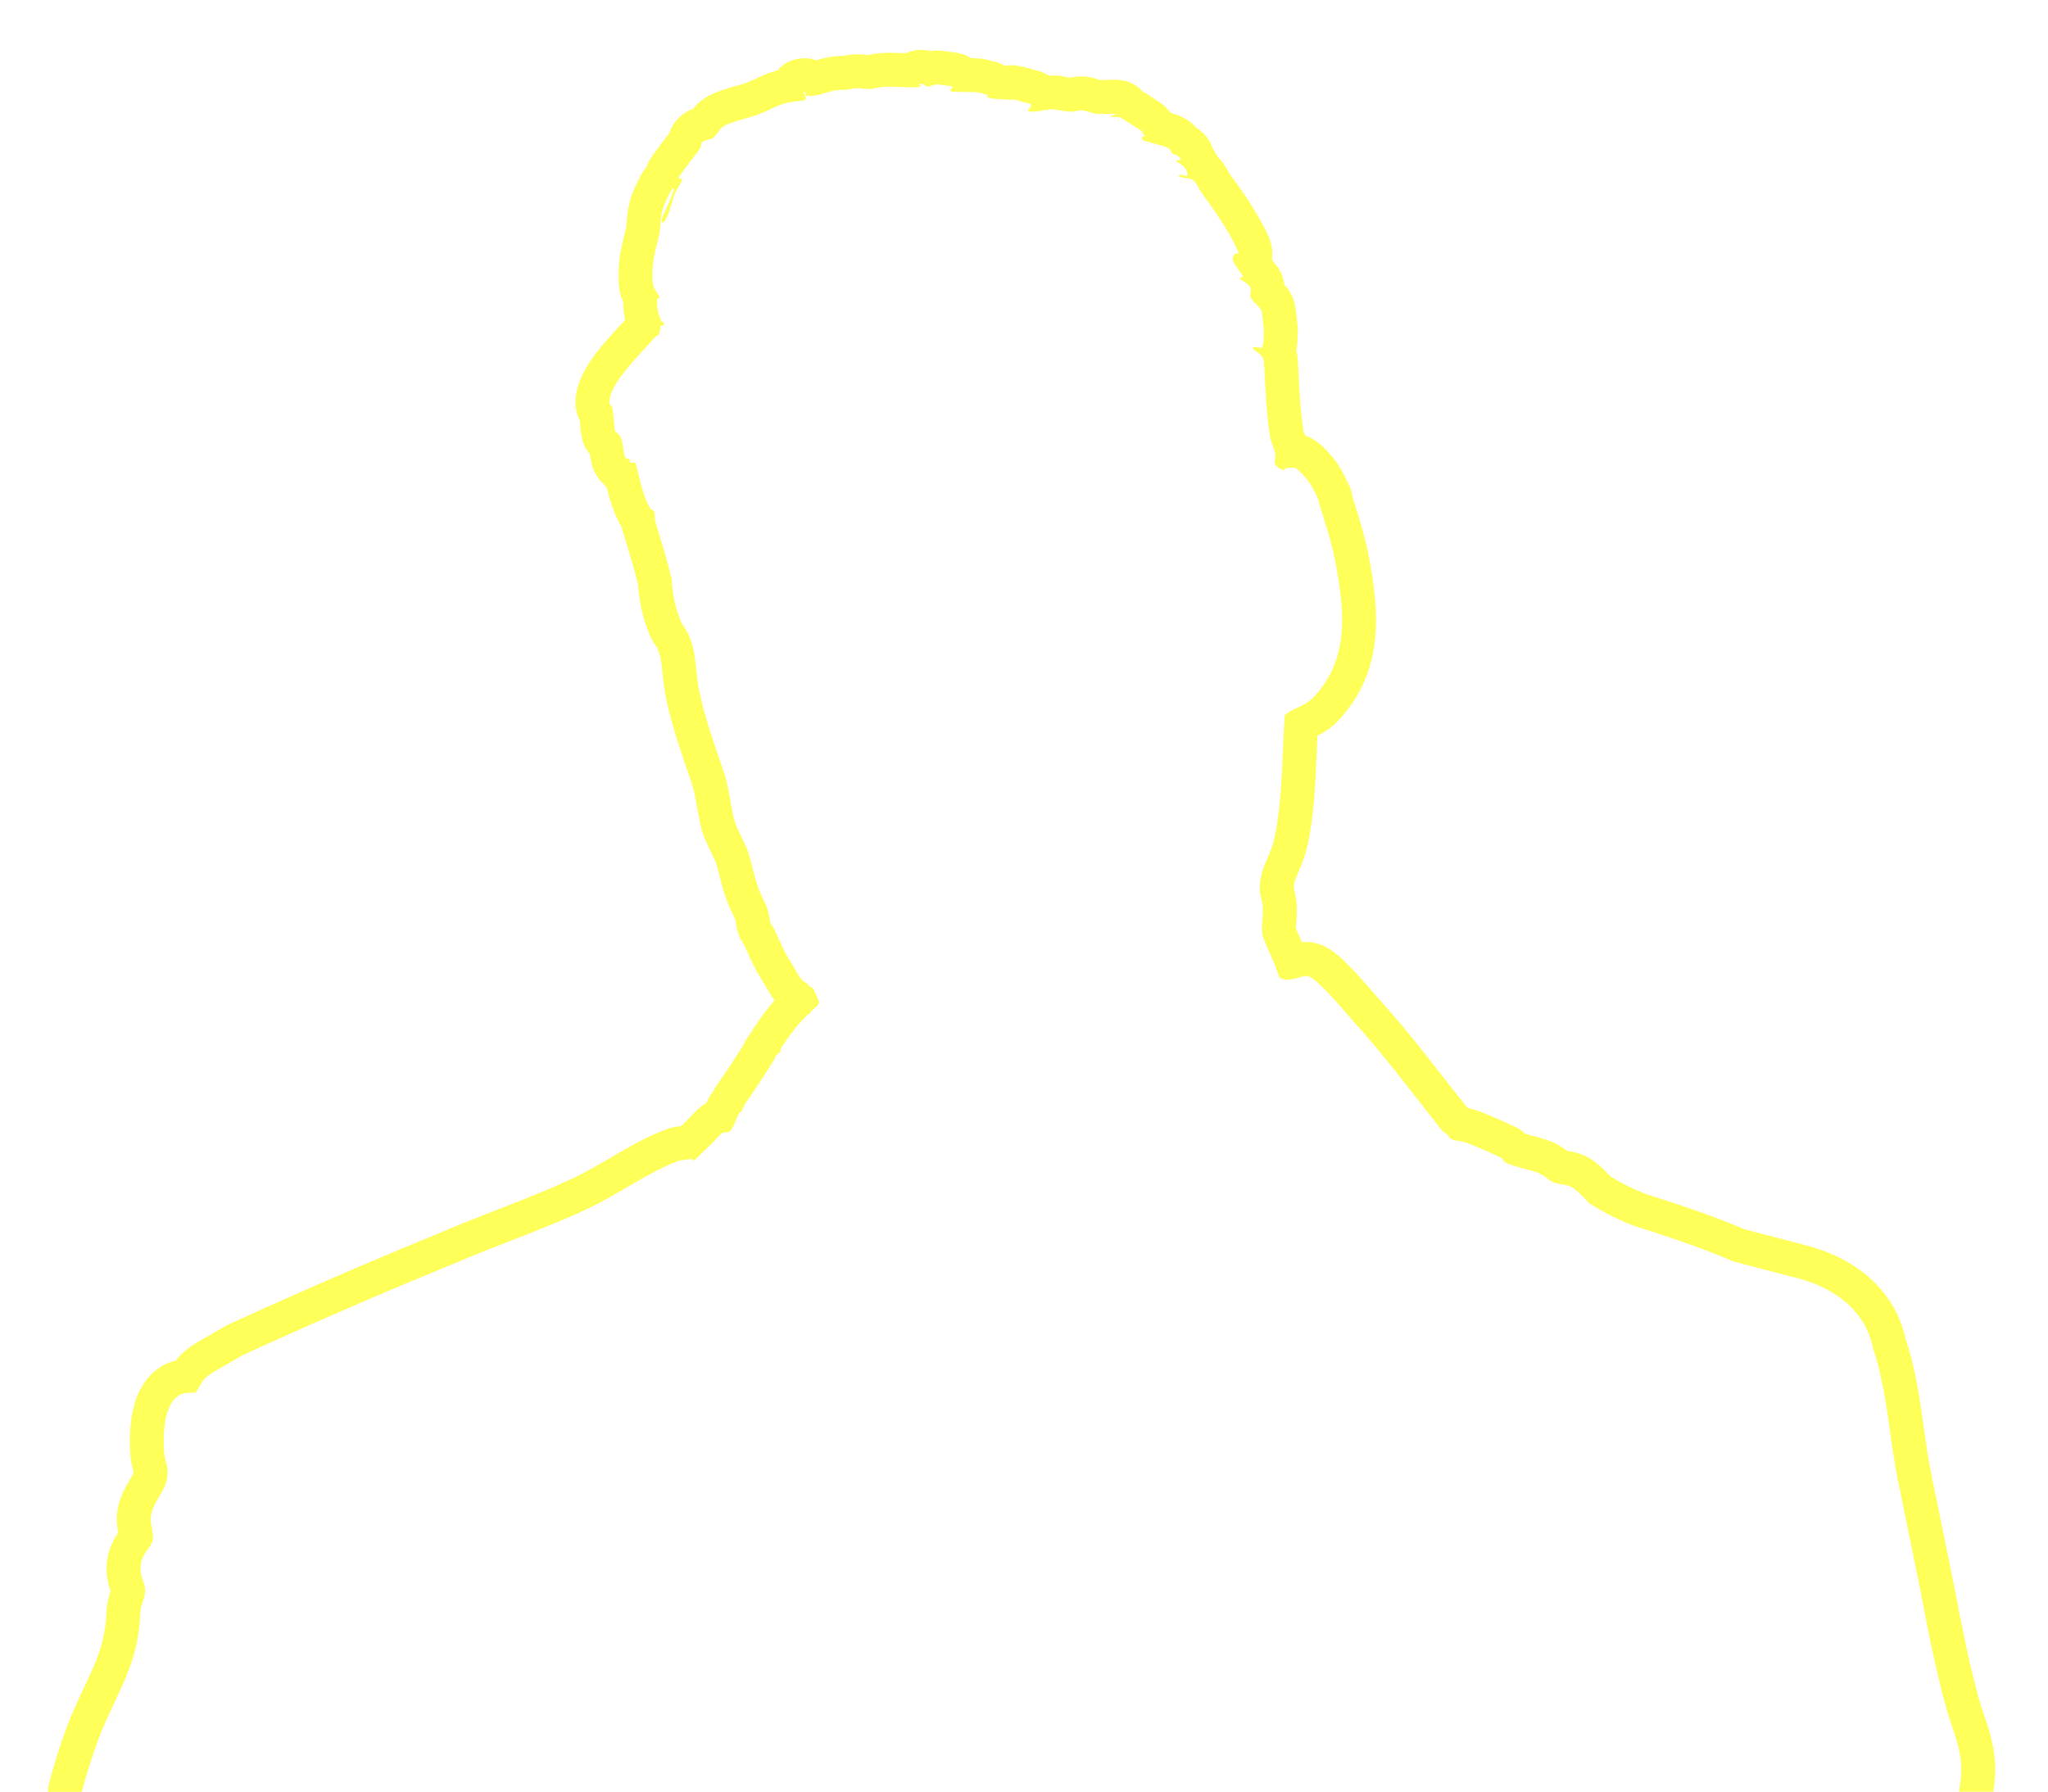 <?xml version="1.0" encoding="UTF-8"?>
<svg id="Layer_2" data-name="Layer 2" xmlns="http://www.w3.org/2000/svg" xmlns:xlink="http://www.w3.org/1999/xlink" viewBox="0 0 905 792">
  <defs>
    <style>
      .cls-1 {
        fill: none;
      }

      .cls-2 {
        fill: #ffff59;
        filter: url(#outer-glow-1);
      }

      .cls-3 {
        clip-path: url(#clippath);
      }
    </style>
    <clipPath id="clippath">
      <rect class="cls-1" width="905" height="792"/>
    </clipPath>
    <filter id="outer-glow-1" x="6" y="7" width="891" height="800" filterUnits="userSpaceOnUse">
      <feOffset dx="0" dy="0"/>
      <feGaussianBlur result="blur" stdDeviation="5"/>
      <feFlood flood-color="#ffff59" flood-opacity=".8"/>
      <feComposite in2="blur" operator="in"/>
      <feComposite in="SourceGraphic"/>
    </filter>
  </defs>
  <g id="Layer_2-2" data-name="Layer 2">
    <g class="cls-3">
      <path class="cls-2" d="M36.16,792c3.18-12.08,7.28-23.84,10.32-30.61,8.06-18.01,14.75-28.32,15.58-48.95.12-2.94,2.11-6.37,2.07-9.54-.06-4-2.63-5.82-1.92-11.39.62-4.81,4.61-7.64,5.28-10.75.54-2.52-.98-6.83-.89-9.4.26-8.31,8.34-12.54,7.44-21.98-.21-2.21-1.26-4.6-1.46-7.04-.62-7.56-.6-24.51,9-26.58,1.54-.33,4.05.09,5.03-.47.3-.17,2.59-4.58,3.73-5.78,1.99-2.1,4.82-3.55,7.28-4.99l9.65-5.56c30.56-14.01,61.72-27.52,93.48-40.5,19.82-8.54,41.68-15.86,60.76-25.09,12.2-5.9,26.53-16.15,38.86-20.47l5.46-.7.8.81c4.23-3.88,8.32-7.92,12.26-12.12,1.46-.58,2.35-.28,3.01-.5,0,0,0,0,0,0,1.94-.67,3.4-5.95,4.4-7.89.32-.63.98-.91,1.11-1.12.07-.2.15-.3.23-.3s.17.1.27.3c-.14-.95.34-1.86,1-2.5.06-.14-.06-.36,0-.5,4.67-6.63,9.17-13.47,13.52-20.52.07-.13-.07-.38,0-.5.59-.98,1.26-1.65,2-2.01.02-.02.04-.03.06-.05.1-.09.19-.19.28-.29l.16-.16c-.43-.16-.43-.33,0-.5h0c0-.48.17-.98.5-1.5,2.69-4.08,8.61-12.5,12.52-15.02.87-2.02,3.5-2.38,4-5.01-.59-1.29-1.91-4.83-2.56-5.7-1.05-1.42-1.66-.37-2.45-2.31-3.49-1.3-4.78-5.34-6.72-8.31-3.55-5.43-5.49-10.15-8.05-15.71-.99-2.14-1.7-1.71-2.19-5.33-.7-5.18-2.86-7.56-4.79-12.73-1.99-5.32-2.8-10.77-4.55-15.97-1.65-4.89-5.24-10.34-6.38-15.14-1.67-7.02-2.14-13.79-4.6-20.94-3.86-11.21-7.85-22.4-10.45-34.11-2.2-9.88-.94-18.37-5.62-27.42-.76-1.47-1.95-2.7-2.65-4.36-2.4-5.68-3.93-12.53-4.07-18.68,0-.01,0-.02,0-.04-2.07-8.4-4.68-17.17-7.19-25.07-.49-1.56-.05-3.44-.64-4.85-.32-.78-1.36-.83-1.67-1.35-2.57-4.24-4.02-10.21-5.21-14.95-.2-.81-1.14-5.12-1.36-5.28-.12-.09-.31-.12-.52-.12-.41,0-.94.11-1.36.11-.22,0-.4-.03-.53-.12-.15-.11.08-1.1-.14-1.3-.54-.48-1.52-.36-1.8-.74-.73-.98-1.36-7.09-1.99-8.77-.64-1.74-2.54-2.73-2.62-3-.56-1.95-.61-7.46-1.21-10.21-.31-1.41-1.29-1.48-1.34-2.18-.51-8.62,14.65-22.63,20.05-29.08.57-.68,1.92-1.2,1.97-1.3.25-.45-.4-.55.53-2.32.19-.36-.15-1.26.1-1.56.07-.08.17-.1.29-.1.2,0,.44.06.66.06.38,0,.68-.2.49-1.27-.02-.13-.88-.31-1.16-.87-1.54-3.13-1.96-6.1-1.84-9.58.01-.41,1.15-.09.95-.99-.39-1.86-2.79-3-2.96-7.08-.31-7.48.73-11.49,2.45-18.17,2.07-8.05-.19-10.67,4.71-19.72.46-.84,1.07-2.92,2.2-2.92.05,0,.1,0,.15.01-.6,2.19-1.53,4.28-2.37,6.37-.78,1.97-2.61,4.91-3.03,7.51-.14.82.04,1.12.33,1.12.32,0,.77-.37,1.09-.83,1.79-2.63,3.16-8.92,4.37-12.02.7-1.8,2.65-4.35,3.09-5.93.15-.53-.07-.63-.38-.63-.2,0-.44.04-.64.04-.26,0-.46-.07-.44-.39.04-.94,8.25-11.13,9.53-13.03.57-.86-.08-2.38,1.71-3.29.63-.32,3.03-.68,3.64-1.1,1.59-1.11,3.36-3.97,3.66-4.3,2.58-2.81,12.58-4.68,16.57-6.23,7.14-2.78,9.02-4.99,17.13-5.9,4.43-.49,4.75-.27,2.81-3.94.2-.06.35-.09.48-.09.94,0,.17,1.47.79,1.62.45.11.92.15,1.4.15,1.61,0,3.36-.5,4.85-.69,3.31-1.14,6.59-2.12,10.16-2.12.56,0,1.13.02,1.71.08,1.45-.51,2.97-.77,4.56-.77,1,0,2.03.1,3.09.31.28-.01.56-.02.85-.02.68,0,1.36.03,2.04.03.21,0,.41,0,.62,0,2.61-.78,5.25-.98,7.9-.98,2.99,0,6,.26,9,.26,1.55,0,3.09-.07,4.64-.28l-1-.99c.35-.18.68-.25,1-.25,1.32,0,2.34,1.24,2.68,1.24,0,0,0,0,0,0,1.27-.02,3.09-.99,4.56-.99,0,0,.01,0,.02,0,.53,0,6.47.81,6.76,1,.21.14-1.55,1.53-1,1.99.66.56,10.1.29,11.77.49,1.38.16,2.55.78,4.24,1.02.44.14.44.31,0,.5.06.02.37.76.85.89,4.07,1.03,6.33.38,10.17,1.12-.44-.14-.43-.31,0-.5,2.48.55,3.23.6,5.39,1.46.67.27,3.38,0,3.07,1.72-.16.9-3.61,2.29,1.29,2.37.03,0,.07,0,.1,0,1.23,0,2.45-.35,3.65-.55,0,0,0,0,0,.02,0,0,0,0,.01-.01,2.07-.35,3.42-.48,4.48-.48,2.3,0,3.26.62,7.27,1,.21.02.42.03.63.03,1.71,0,3.25-.6,4.89-.6.16,0,.33,0,.49.02,1.68.13,3.89,1.29,6.02,1.51.72.07,1.46.1,2.22.1,1.74,0,3.54-.14,5.29-.14.59,0,1.17.02,1.75.06l-3,.99c.61.36,1.39.42,2.13.42.33,0,.66-.01.96-.01.4,0,.76.02,1.04.1.56.17,8.95,5.49,9.74,6.14.53.44.27,1.9,1.42,1.9.07,0,.14,0,.22-.02-.45,1.09-2.54-.16-1.26,2.02.31.52,9.66,2.54,11.42,3.58,1.52.91,1.13,2.02,1.46,2.29.38.3,3.84,1.12,3.91,2.86,0,.21-.19.27-.45.27s-.6-.05-.89-.05c-.4,0-.71.09-.66.53,2.86,1.44,5.2,3.15,5,6.51-.02.02-.05.02-.09.02-.4,0-1.89-.61-2.91-.61-.5,0-.9.15-.99.58,1.91,1.02,4.89.66,6.49,1.77,1.42.97,2.94,4.54,4.03,5.99,4.15,5.55,8.29,11.5,11.69,17.34.7,1.22,4.75,8.44,4.32,8.94-.16.19-2.65-.21-2.49,2.72.11,1.85,4.57,7.13,4.48,7.56-.12.57-1.6.6-1.49.99.14.45,4.13,2.22,4.75,3.77.69,1.75-.29,3.09.13,4.35.61,1.87,4.15,4.23,4.9,6.15.15.41.97,7.92,1,8.56.05,1.4-.13,7.67-1,7.82,0,0-.01,0-.02,0-.25,0-1.83-.42-2.88-.42-.7,0-1.17.18-.87.8.42.85,4.15,2.09,4.78,5.25.66,11.37.97,23.06,2.84,34.2.28,1.64,1.89,5.09,2.23,7.18.37,2.14-1.6,3.93,1.66,6.2h0s0,0,0,0c.34.24,1.34.05,1.5,1,.25-.24,1.2-.9,1.5-1,.49-.17,1.94-.38,2.99-.38.43,0,.79.03.99.12,1.67.69,5.46,5.15,6.53,6.77.94,1.43,2.26,3.93,3,5.51.15.33.33.52.5,1,.05.15-.05.35,0,.5.01.03.4.11.5.5.07.28-.05.68,0,1,2.68,8.63,5.68,17.53,7.36,26.43,4,21.12,6.39,42.45-9.37,59.43-4,4.31-8.48,4.69-12.51,7.76-.18.14-.32.36-.5.5-1.28,17.43-.85,36.66-4.46,53.85-2,9.52-7.07,13.52-6.56,24.75,0,.08.43.46.5,1.5.01.17-.01.33,0,.5,1.92,5,0,10.87.56,15.71.24,2.03,1.59,4.88,2.44,6.82,2.31,5.22,3.28,7.11,5.01,12.52,0,0,0,0,0,0,.97.92,2.23,1.24,3.59,1.24,3.11,0,6.73-1.69,8.57-1.69.17,0,.33.01.47.05,4.44,1.03,16.57,16.03,20.14,19.94,14.25,15.62,26.61,32.53,39.82,49.05,1.59.12,2.46,2.65,3.64,3.14,1.98.83,4.49.76,6.48,1.51,4.96,1.86,10.55,4.39,15.38,6.64.82.39.88,1.62,1.89,2.12,4.44,2.15,10.7,2.99,15.15,4.87,2.54,1.07,3.61,2.69,5.41,3.6,2.48,1.26,5.77,1.04,8.31,2.2,2.67,1.23,6.2,5.34,8.32,7.46,6.39,3.99,12.7,7.24,19.78,9.91,14.82,4.74,29.54,9.52,43.86,15.73l28.66,7.48c15.55,4.12,29.46,13.8,32.85,30.46,6.78,20.06,7.16,40.14,11.51,60.58l9.52,46.56c3.29,17.37,6.66,34.8,11.26,51.57,3.02,11.04,7.49,18.82,6.75,30.78-.15,2.44-.55,4.74-.97,7h15.23c.31-1.87.58-3.89.72-6.08.72-11.57-2.21-20.24-4.8-27.89-.89-2.64-1.73-5.13-2.46-7.77-4.31-15.73-7.53-32.13-10.99-50.4-.01-.07-.03-.14-.04-.21l-9.52-46.56s-.02-.08-.02-.12c-1.54-7.24-2.55-14.46-3.62-22.11-1.78-12.71-3.62-25.83-8.07-39.31-4.45-19.93-20.25-34.84-43.5-41-.02,0-.04,0-.05-.01l-27.56-7.19c-14-6-28.15-10.66-43.8-15.67-5.16-1.97-10.06-4.39-15.26-7.53-.02-.02-.05-.05-.07-.07-3.67-3.85-7.07-7.21-11.44-9.22-.02,0-.03-.01-.05-.02-3.01-1.37-5.85-1.86-7.74-2.18-.03,0-.06-.01-.1-.02-1.33-1.05-3.42-2.57-6.3-3.78-3-1.27-6.13-2.1-8.89-2.83-1.07-.28-2.21-.59-3.22-.89-1.1-1.06-2.51-2.14-4.31-2.99-.04-.02-.07-.03-.11-.05-4.72-2.2-10.85-4.99-16.45-7.09-1.49-.56-2.91-.91-4.13-1.15-.42-.38-.88-.76-1.38-1.13-3.1-3.9-6.19-7.87-9.2-11.73-9.26-11.88-18.84-24.16-29.42-35.76-.54-.59-1.52-1.73-2.56-2.93-11.92-13.8-18.07-19.84-25.27-21.51-1.24-.29-2.54-.44-3.86-.44-.69,0-1.36.04-2,.11-.16-.37-.33-.74-.5-1.13-.29-.65-.6-1.35-.95-2.12l-.29-.65c-.27-.6-.73-1.62-.98-2.29.01-.68.1-1.8.16-2.66.28-3.65.66-8.48-.79-13.73-.08-.58-.19-1.16-.33-1.72.16-2.32.88-4,2.15-6.95,1.34-3.11,3.01-6.99,4.09-12.12,2.77-13.19,3.35-26.85,3.91-40.06.11-2.69.23-5.3.35-7.86,2.8-1.43,6.24-3.52,9.52-7.06,20.56-22.15,17.55-49,13.11-72.43-1.6-8.45-4.13-16.5-6.58-24.29-.19-.62-.39-1.24-.58-1.86-.07-.64-.18-1.34-.36-2.07-.33-1.33-.82-2.6-1.46-3.77-.27-.6-.53-1.11-.76-1.52-.83-1.71-2.35-4.66-3.81-6.88-.25-.38-6.28-9.46-13.3-12.38-.42-.17-.84-.33-1.27-.47-.09-.26-.19-.52-.28-.77-.12-.34-.29-.81-.4-1.13-1.3-7.99-1.74-16.48-2.2-25.45-.11-2.18-.23-4.35-.35-6.52-.04-.69-.13-1.38-.26-2.06-.1-.51-.22-1.01-.36-1.49.18-1.01.32-2.13.43-3.4.2-2.41.24-4.88.2-6.17,0-.06,0-.11,0-.17,0-.09-.65-9.6-1.9-13.01-.04-.1-.07-.2-.11-.3-1.02-2.6-2.52-4.63-3.92-6.2-.18-1.34-.52-2.81-1.13-4.35,0-.02-.02-.04-.03-.07-.9-2.24-2.19-4.05-3.58-5.52-.24-.52-.5-1.02-.77-1.48.45-2.71.21-6-1.45-9.84-.44-1.03-1.03-2.25-1.8-3.73-1.12-2.15-2.38-4.41-2.89-5.31-.02-.03-.03-.05-.05-.08-3.27-5.61-7.34-11.67-12.44-18.5-.12-.21-.31-.55-.46-.81-1.16-2.06-2.65-4.71-5.06-7.01-.51-1.12-1.15-2.25-1.96-3.38-.95-3.05-3.03-6.54-7.41-9.34-1.45-1.71-3.07-2.93-4.5-3.79-.03-.02-.05-.03-.08-.05-1.8-1.06-3.79-1.79-6.53-2.59-.23-.27-.48-.52-.73-.77-.67-.9-1.5-1.82-2.53-2.69-.04-.03-.07-.06-.11-.09-.56-.46-1.34-1.1-6.47-4.35-1.09-.69-2.01-1.26-2.79-1.74-2.52-2.8-6.07-4.63-10.05-4.93-.9-.07-1.83-.1-2.85-.1-1.16,0-2.26.04-3.22.08-.76.03-1.48.06-2.06.06-.11,0-.21,0-.29,0-.18-.06-.39-.13-.57-.18-1.53-.5-3.63-1.18-6.22-1.38-.52-.04-1.09-.06-1.65-.06-2.14,0-3.87.31-5.04.53-.67-.09-1.18-.19-1.78-.31-1.4-.28-3.33-.65-5.97-.65-.54,0-1.09.02-1.67.05-2.02-1.33-4.4-2.23-7.11-2.7-1.95-.67-3.36-.97-4.73-1.26-.36-.07-.75-.16-1.22-.26-1.08-.24-2.17-.36-3.27-.36-.73,0-1.46.05-2.19.16-.39-.02-.76-.04-1.11-.05-.98-.57-2.05-1.04-3.17-1.4-.7-.22-1.41-.39-2.14-.51-.11-.03-.22-.07-.32-.1-.96-.29-2.58-.78-4.59-1.02-1.14-.13-2.35-.17-4.37-.19-2.96-1.91-5.63-2.29-9.31-2.82-4.06-.58-4.87-.58-5.59-.58-1.13,0-2.17.1-3.11.25-1.25-.31-2.64-.51-4.15-.51-2.37,0-4.75.51-6.93,1.47-.51-.02-1.03-.04-1.56-.06-1.63-.07-3.32-.14-5.14-.14-2.41,0-5.86.11-9.72.97-.2,0-.4,0-.6,0-1.4-.19-2.79-.29-4.17-.29-2.14,0-4.25.23-6.31.69-4.42,0-8.34.85-11.92,1.93-1.65-.59-3.41-.89-5.23-.89-1.64,0-3.29.25-4.91.76-2.75.85-5.16,2.46-6.99,4.6-4.01,1.03-6.85,2.37-9.45,3.6-1.43.68-2.78,1.32-4.51,1.99-.57.22-2.45.75-3.7,1.1-6.8,1.91-13.82,3.89-18.48,8.96-.02.02-.04.04-.06.06-.42.46-.75.88-1.04,1.28-.62.22-1.27.49-1.95.84-2.57,1.31-6.72,4.22-8.65,9.98-.43.56-.89,1.16-1.29,1.68-5.16,6.69-7.71,10-8.81,13.36-1.26,1.45-2.44,3.28-3.45,5.56-4.43,8.33-4.87,13.94-5.18,18.05-.14,1.82-.23,3.02-.67,4.73l-.02.06c-1.84,7.15-3.29,12.79-2.89,22.46.15,3.54,1,6.39,1.98,8.59,0,2.83.29,5.47.87,7.99-.68.75-1.45,1.59-2.25,2.44-9.11,9.85-20.45,22.1-19.67,35.33,0,.06,0,.12.01.18.12,1.75.58,4.01,1.86,6.36.04.46.07.9.1,1.27.23,2.9.43,5.4,1.13,7.84.01.04.02.08.03.11.74,2.49,1.98,4.36,3.13,5.68.7,3.98,1.36,7.45,3.78,10.73h0c.69.94,1.47,1.78,2.33,2.53.46.57.93,1.07,1.36,1.49,1.3,5.14,3.11,11.7,6.45,17.23.07.12.15.25.23.37.14.81.34,1.68.62,2.59,2.75,8.66,4.9,16.1,6.58,22.74.4,7.42,2.26,15.49,5.18,22.4,1,2.37,2.19,4.09,2.98,5.23.09.13.18.26.27.39,1.52,3.04,1.9,6.27,2.45,11.61.36,3.54.77,7.54,1.75,11.97,2.57,11.55,6.31,22.41,9.94,32.92l.97,2.81c1.15,3.35,1.76,6.82,2.47,10.83.49,2.77.99,5.63,1.72,8.69,1.02,4.31,2.91,8.17,4.57,11.58.87,1.79,1.78,3.65,2.19,4.88.6,1.79,1.12,3.85,1.66,6.03.78,3.14,1.67,6.7,3.06,10.41.94,2.5,1.88,4.45,2.63,6.01,1.02,2.1,1.23,2.59,1.34,3.48.56,4.14,1.62,7.08,3.65,10.08.32.69.63,1.38.93,2.05,2.14,4.72,4.35,9.59,7.97,15.11.17.26.5.86.79,1.39.86,1.56,2.06,3.74,3.84,5.92-2.51,2.85-5.62,6.86-9.38,12.55-.08.12-.15.23-.23.35-.33.53-.63,1.08-.91,1.63-.8.93-1.54,1.95-2.21,3.06-.04.06-.08.13-.11.19-.36.62-.72,1.34-1.04,2.17-3.83,6.13-7.79,12.1-11.78,17.76-.59.83-1.09,1.72-1.49,2.65-.75.88-1.52,1.96-2.19,3.26-.32.63-.61,1.26-.87,1.88-1.54.79-2.94,1.84-4.13,3.1-2.25,2.39-4.57,4.76-6.95,7.07l-2.54.33c-1.04.13-2.06.38-3.05.72-8.82,3.09-17.7,8.27-26.28,13.29-5.07,2.96-9.87,5.76-14.15,7.84-10.87,5.26-23.18,10.06-35.08,14.7-8.25,3.22-16.78,6.54-24.95,10.06-31.56,12.9-63.16,26.59-93.93,40.7-.42.19-.84.41-1.24.64l-9.65,5.56s-.06.03-.09.05c-.33.19-.67.39-1.02.59-2.69,1.54-6.37,3.65-9.57,7.03-.61.64-1.17,1.32-1.7,2.06-6.02,1.49-15.81,6.42-19.19,22.7-1.58,7.64-1.26,15.57-.93,19.62.21,2.61.8,4.8,1.22,6.39.07.28.16.62.23.88-.23.64-1.09,2.08-1.68,3.06-2.21,3.69-5.54,9.27-5.79,16.96-.08,2.42.27,4.66.6,6.52-1.81,2.68-4.17,6.7-4.88,12.21-.82,6.42.61,10.96,1.54,13.58-.04.14-.08.27-.12.39-.65,2.07-1.54,4.9-1.68,8.26-.56,14.04-4.17,21.71-10.13,34.43-1.33,2.83-2.7,5.76-4.15,9-3.68,8.19-7.95,20.81-11.13,32.92-.33,1.26-.48,2.54-.48,3.82h14.98Z"/>
    </g>
  </g>
</svg>